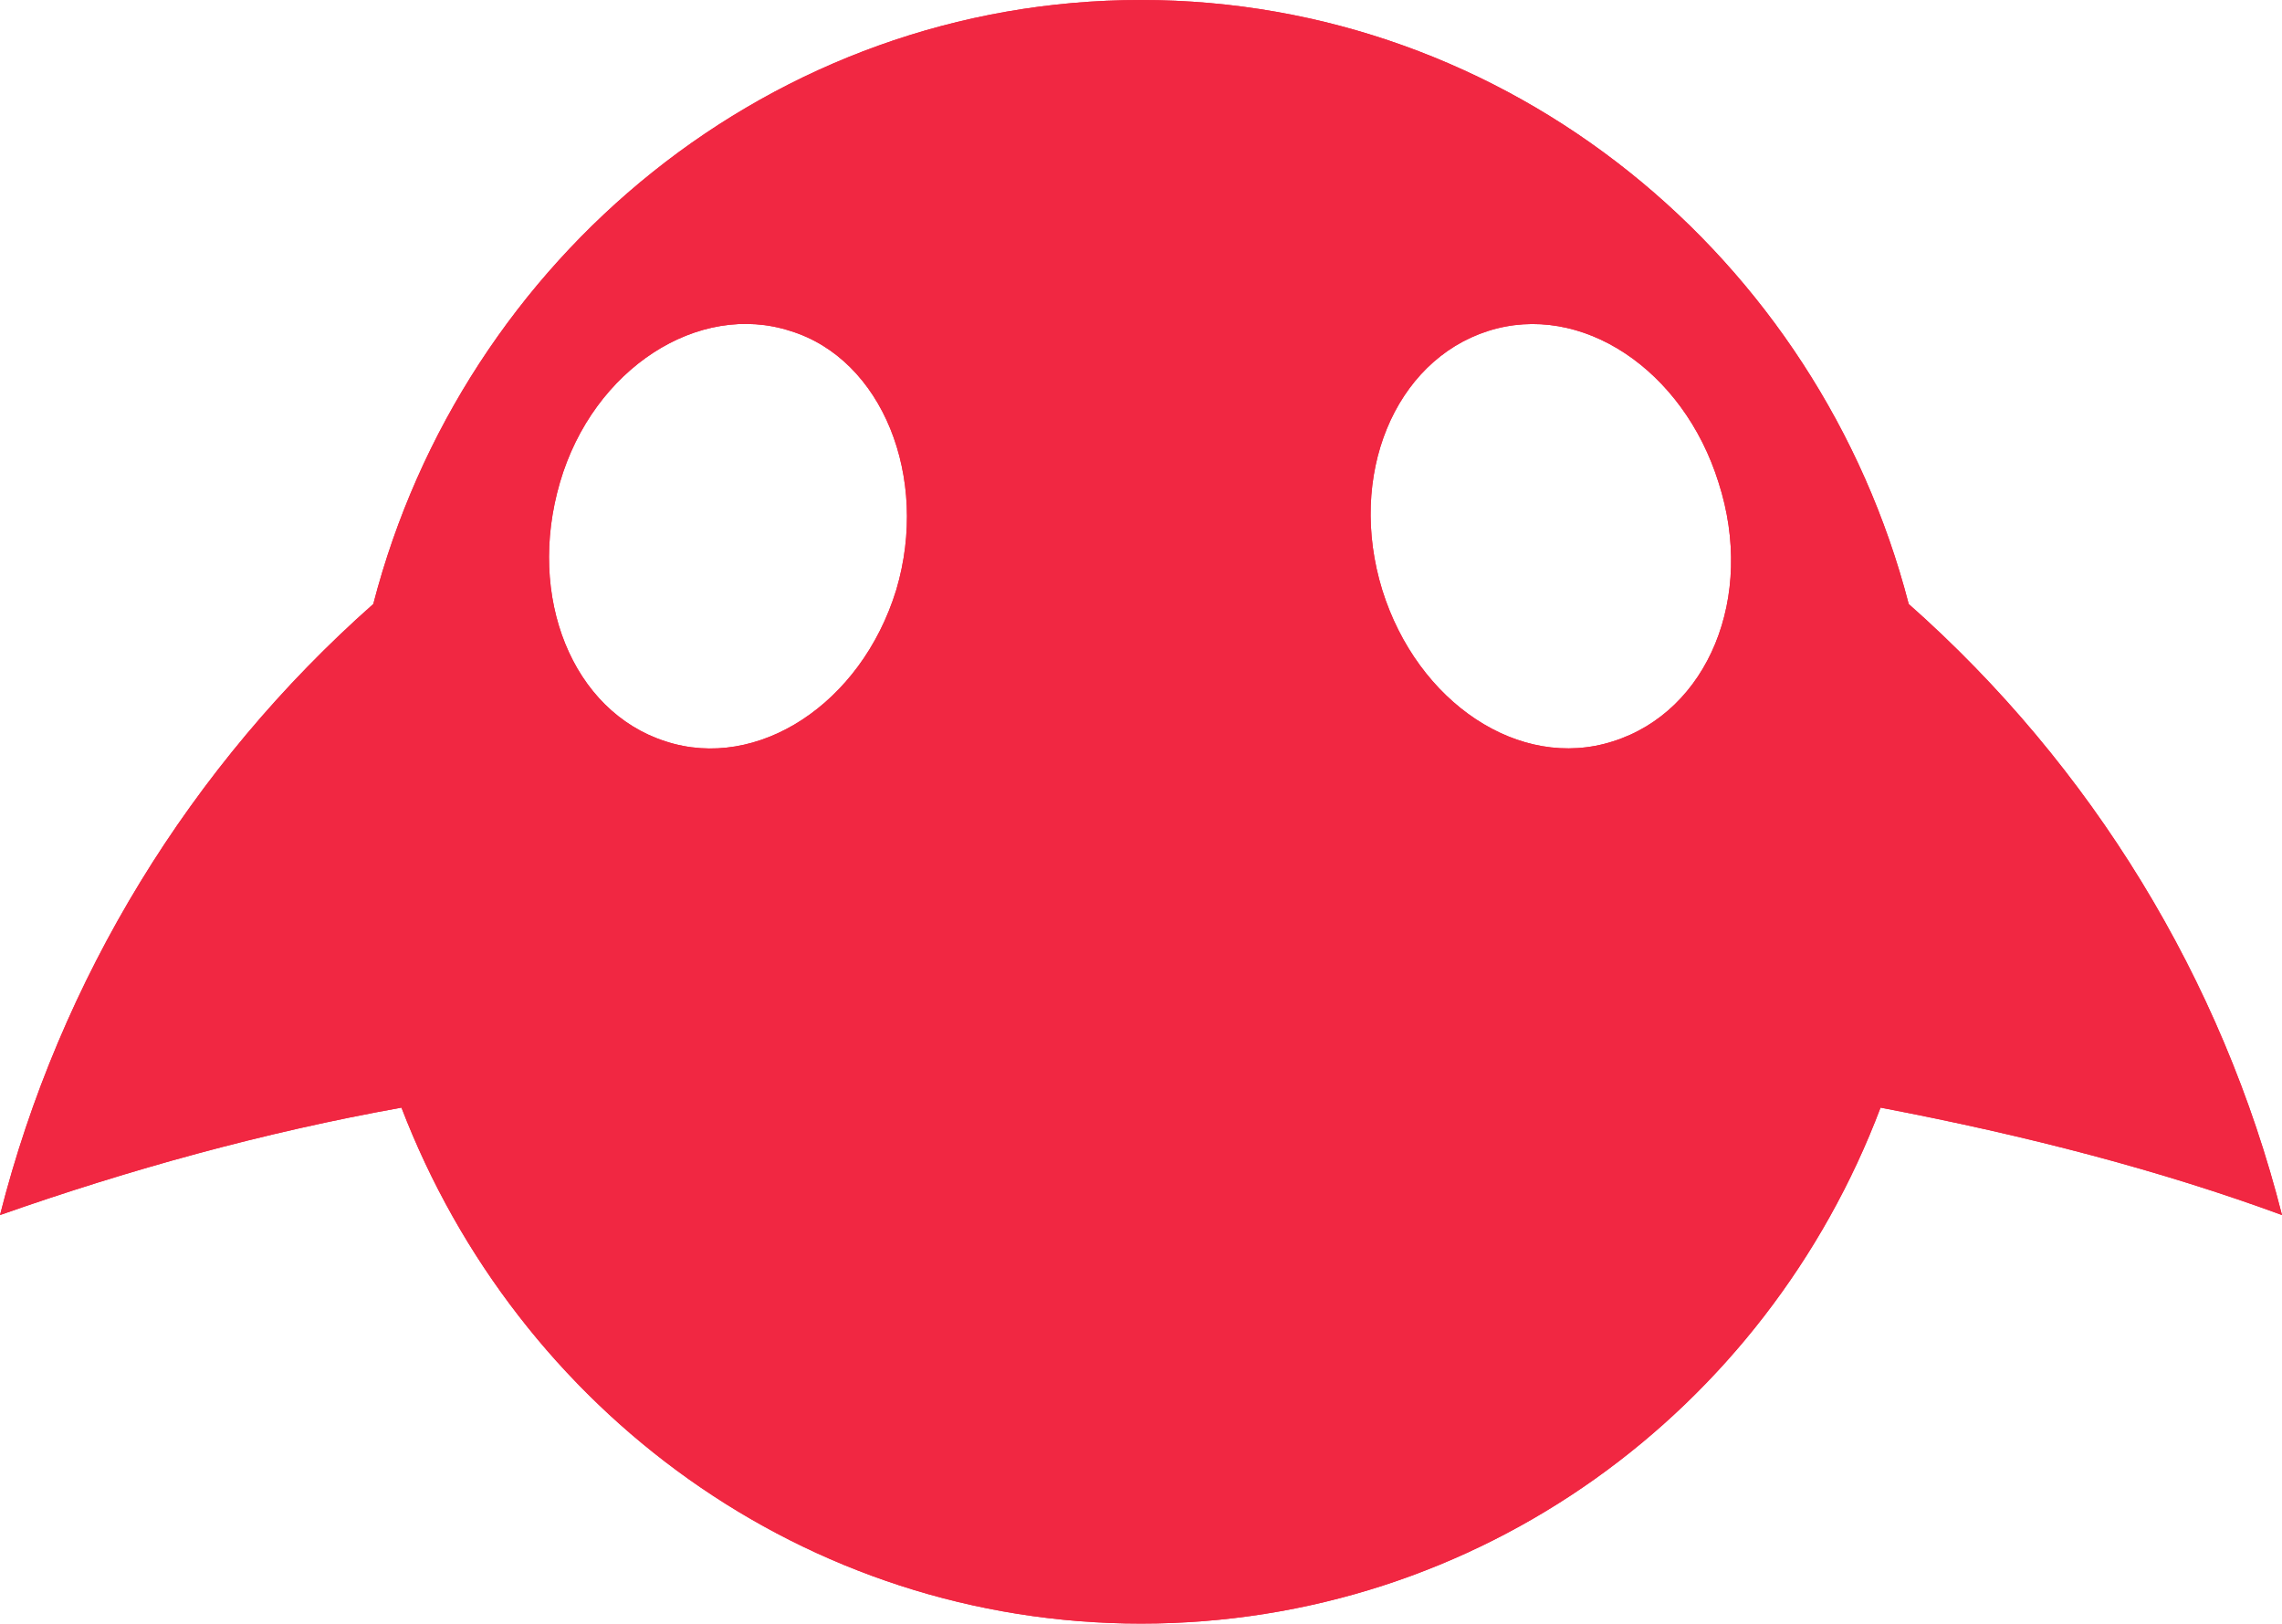 <?xml version="1.0" encoding="UTF-8" standalone="no"?>
<!-- Generator: Adobe Illustrator 19.2.1, SVG Export Plug-In . SVG Version: 6.00 Build 0)  -->

<svg
   xmlns:dc="http://purl.org/dc/elements/1.1/"
   xmlns:cc="http://creativecommons.org/ns#"
   xmlns:rdf="http://www.w3.org/1999/02/22-rdf-syntax-ns#"
   xmlns:svg="http://www.w3.org/2000/svg"
   xmlns="http://www.w3.org/2000/svg"
   xmlns:sodipodi="http://sodipodi.sourceforge.net/DTD/sodipodi-0.dtd"
   xmlns:inkscape="http://www.inkscape.org/namespaces/inkscape"
   version="1.1"
   id="layer"
   x="0px"
   y="0px"
   viewBox="0 0 129.6 92.2"
   xml:space="preserve"
   sodipodi:docname="magic-leap-s.svg"
   width="129.6"
   height="92.2"
   inkscape:version="0.92.3 (2405546, 2018-03-11)"><defs
   id="defs9" /><sodipodi:namedview
   pagecolor="#ffffff"
   bordercolor="#666666"
   borderopacity="1"
   objecttolerance="10"
   gridtolerance="10"
   guidetolerance="10"
   inkscape:pageopacity="0"
   inkscape:pageshadow="2"
   inkscape:window-width="1797"
   inkscape:window-height="653"
   id="namedview7"
   showgrid="false"
   fit-margin-top="0"
   fit-margin-left="0"
   fit-margin-right="0"
   fit-margin-bottom="0"
   inkscape:zoom="0.72392638"
   inkscape:cx="80.796476"
   inkscape:cy="-16.68833"
   inkscape:window-x="0"
   inkscape:window-y="27"
   inkscape:window-maximized="0"
   inkscape:current-layer="g821" />
<style
   type="text/css"
   id="style2">
	.st0{fill:#F12742;}
</style>
<g
   id="g821"><path
     style="fill:#f12742"
     inkscape:connector-curvature="0"
     id="path4"
     d="M 108.4,34.3 C 103.3,14.6 85.7,0 64.8,0 43.9,0 26.3,14.6 21.2,34.3 10.8,43.5 3.4,55.6 0,69 c 7.4,-2.6 15,-4.7 22.8,-6.1 6.6,17.2 22.9,29.3 42,29.3 19.2,0 35.5,-12.1 42,-29.3 8.4,1.6 16,3.6 22.8,6.1 C 126.2,55.6 118.8,43.5 108.4,34.3 M 50.9,33.5 c -2,6.5 -7.9,10.3 -13.1,8.6 -5.3,-1.7 -7.9,-8.2 -6,-14.7 1.9,-6.5 7.9,-10.3 13.1,-8.6 5.2,1.6 7.9,8.3 6,14.7 m 40.7,8.6 c -5.3,1.7 -11.1,-2.2 -13.1,-8.6 -2,-6.5 0.7,-13 6,-14.7 5.3,-1.7 11.1,2.2 13.1,8.6 2.1,6.5 -0.6,13 -6,14.7"
     class="st0"
     sodipodi:nodetypes="cscccscccccsccccscc" /><path
     sodipodi:nodetypes="cscccscccccsccccscc"
     class="st0"
     d="M 108.4,34.3 C 103.3,14.6 85.7,0 64.8,0 43.9,0 26.3,14.6 21.2,34.3 10.8,43.5 3.4,55.6 0,69 c 7.4,-2.6 15,-4.7 22.8,-6.1 6.6,17.2 22.9,29.3 42,29.3 19.2,0 35.5,-12.1 42,-29.3 8.4,1.6 16,3.6 22.8,6.1 C 126.2,55.6 118.8,43.5 108.4,34.3 M 50.9,33.5 c -2,6.5 -7.9,10.3 -13.1,8.6 -5.3,-1.7 -7.9,-8.2 -6,-14.7 1.9,-6.5 7.9,-10.3 13.1,-8.6 5.2,1.6 7.9,8.3 6,14.7 m 40.7,8.6 c -5.3,1.7 -11.1,-2.2 -13.1,-8.6 -2,-6.5 0.7,-13 6,-14.7 5.3,-1.7 11.1,2.2 13.1,8.6 2.1,6.5 -0.6,13 -6,14.7"
     id="path824"
     inkscape:connector-curvature="0"
     style="fill:#f12742" /></g>
</svg>